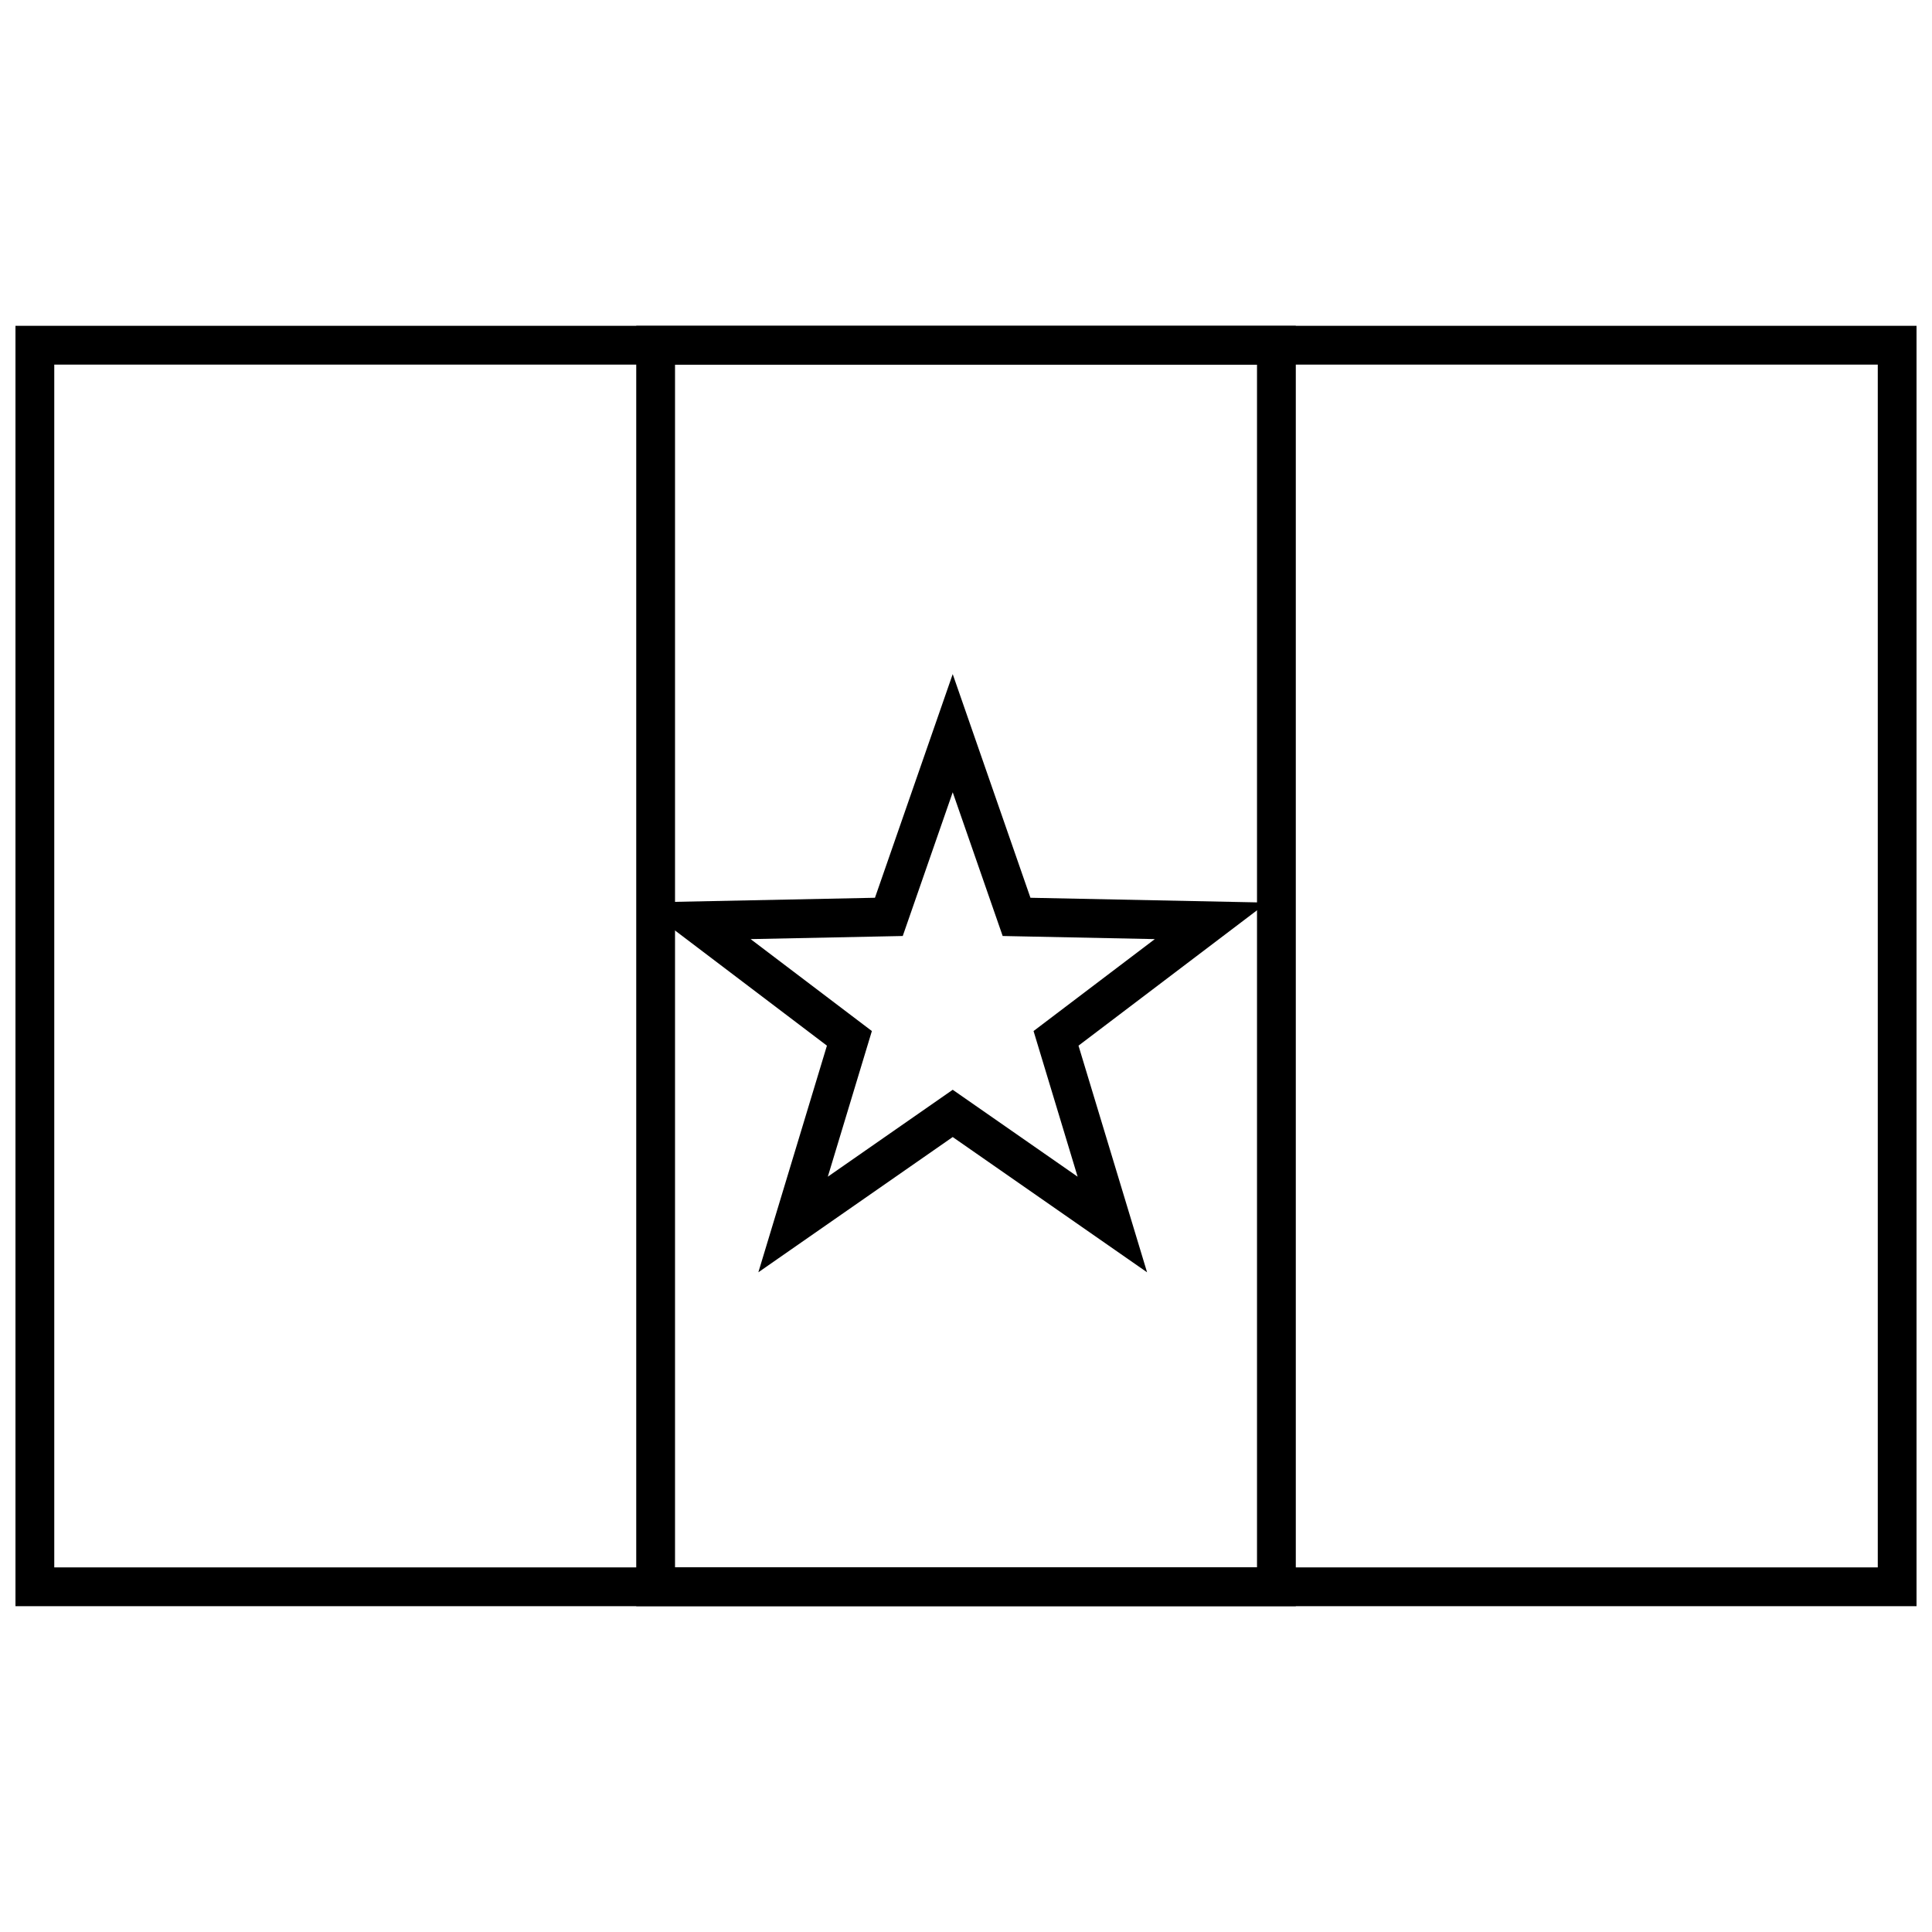 <?xml version="1.0" encoding="UTF-8"?>
<!-- Uploaded to: ICON Repo, www.iconrepo.com, Generator: ICON Repo Mixer Tools -->
<svg width="800px" height="800px" version="1.1" viewBox="144 144 512 512" xmlns="http://www.w3.org/2000/svg">
 <defs>
  <clipPath id="a">
   <path d="m148.09 230h503.81v340h-503.81z"/>
  </clipPath>
 </defs>
 <path d="m322.89 240.63v318.74h154.23v-318.74zm164.51-10.281v339.3h-174.79v-339.3z"/>
 <g clip-path="url(#a)">
  <path d="m158.38 240.63v318.74h483.25v-318.74zm493.53-10.281v339.3h-503.81v-339.3z"/>
 </g>
 <path d="m396.48 432.8 33.102 23.035-11.68-38.598 32.137-24.363-40.32-0.824-13.238-38.09-13.242 38.09-40.316 0.824 32.133 24.363-11.676 38.598zm-51.508 48.371 18.172-60.062-50.008-37.914 62.738-1.277 20.605-59.273 20.602 59.273 62.738 1.277-50.004 37.914 18.172 60.062-51.508-35.844z"/>
</svg>